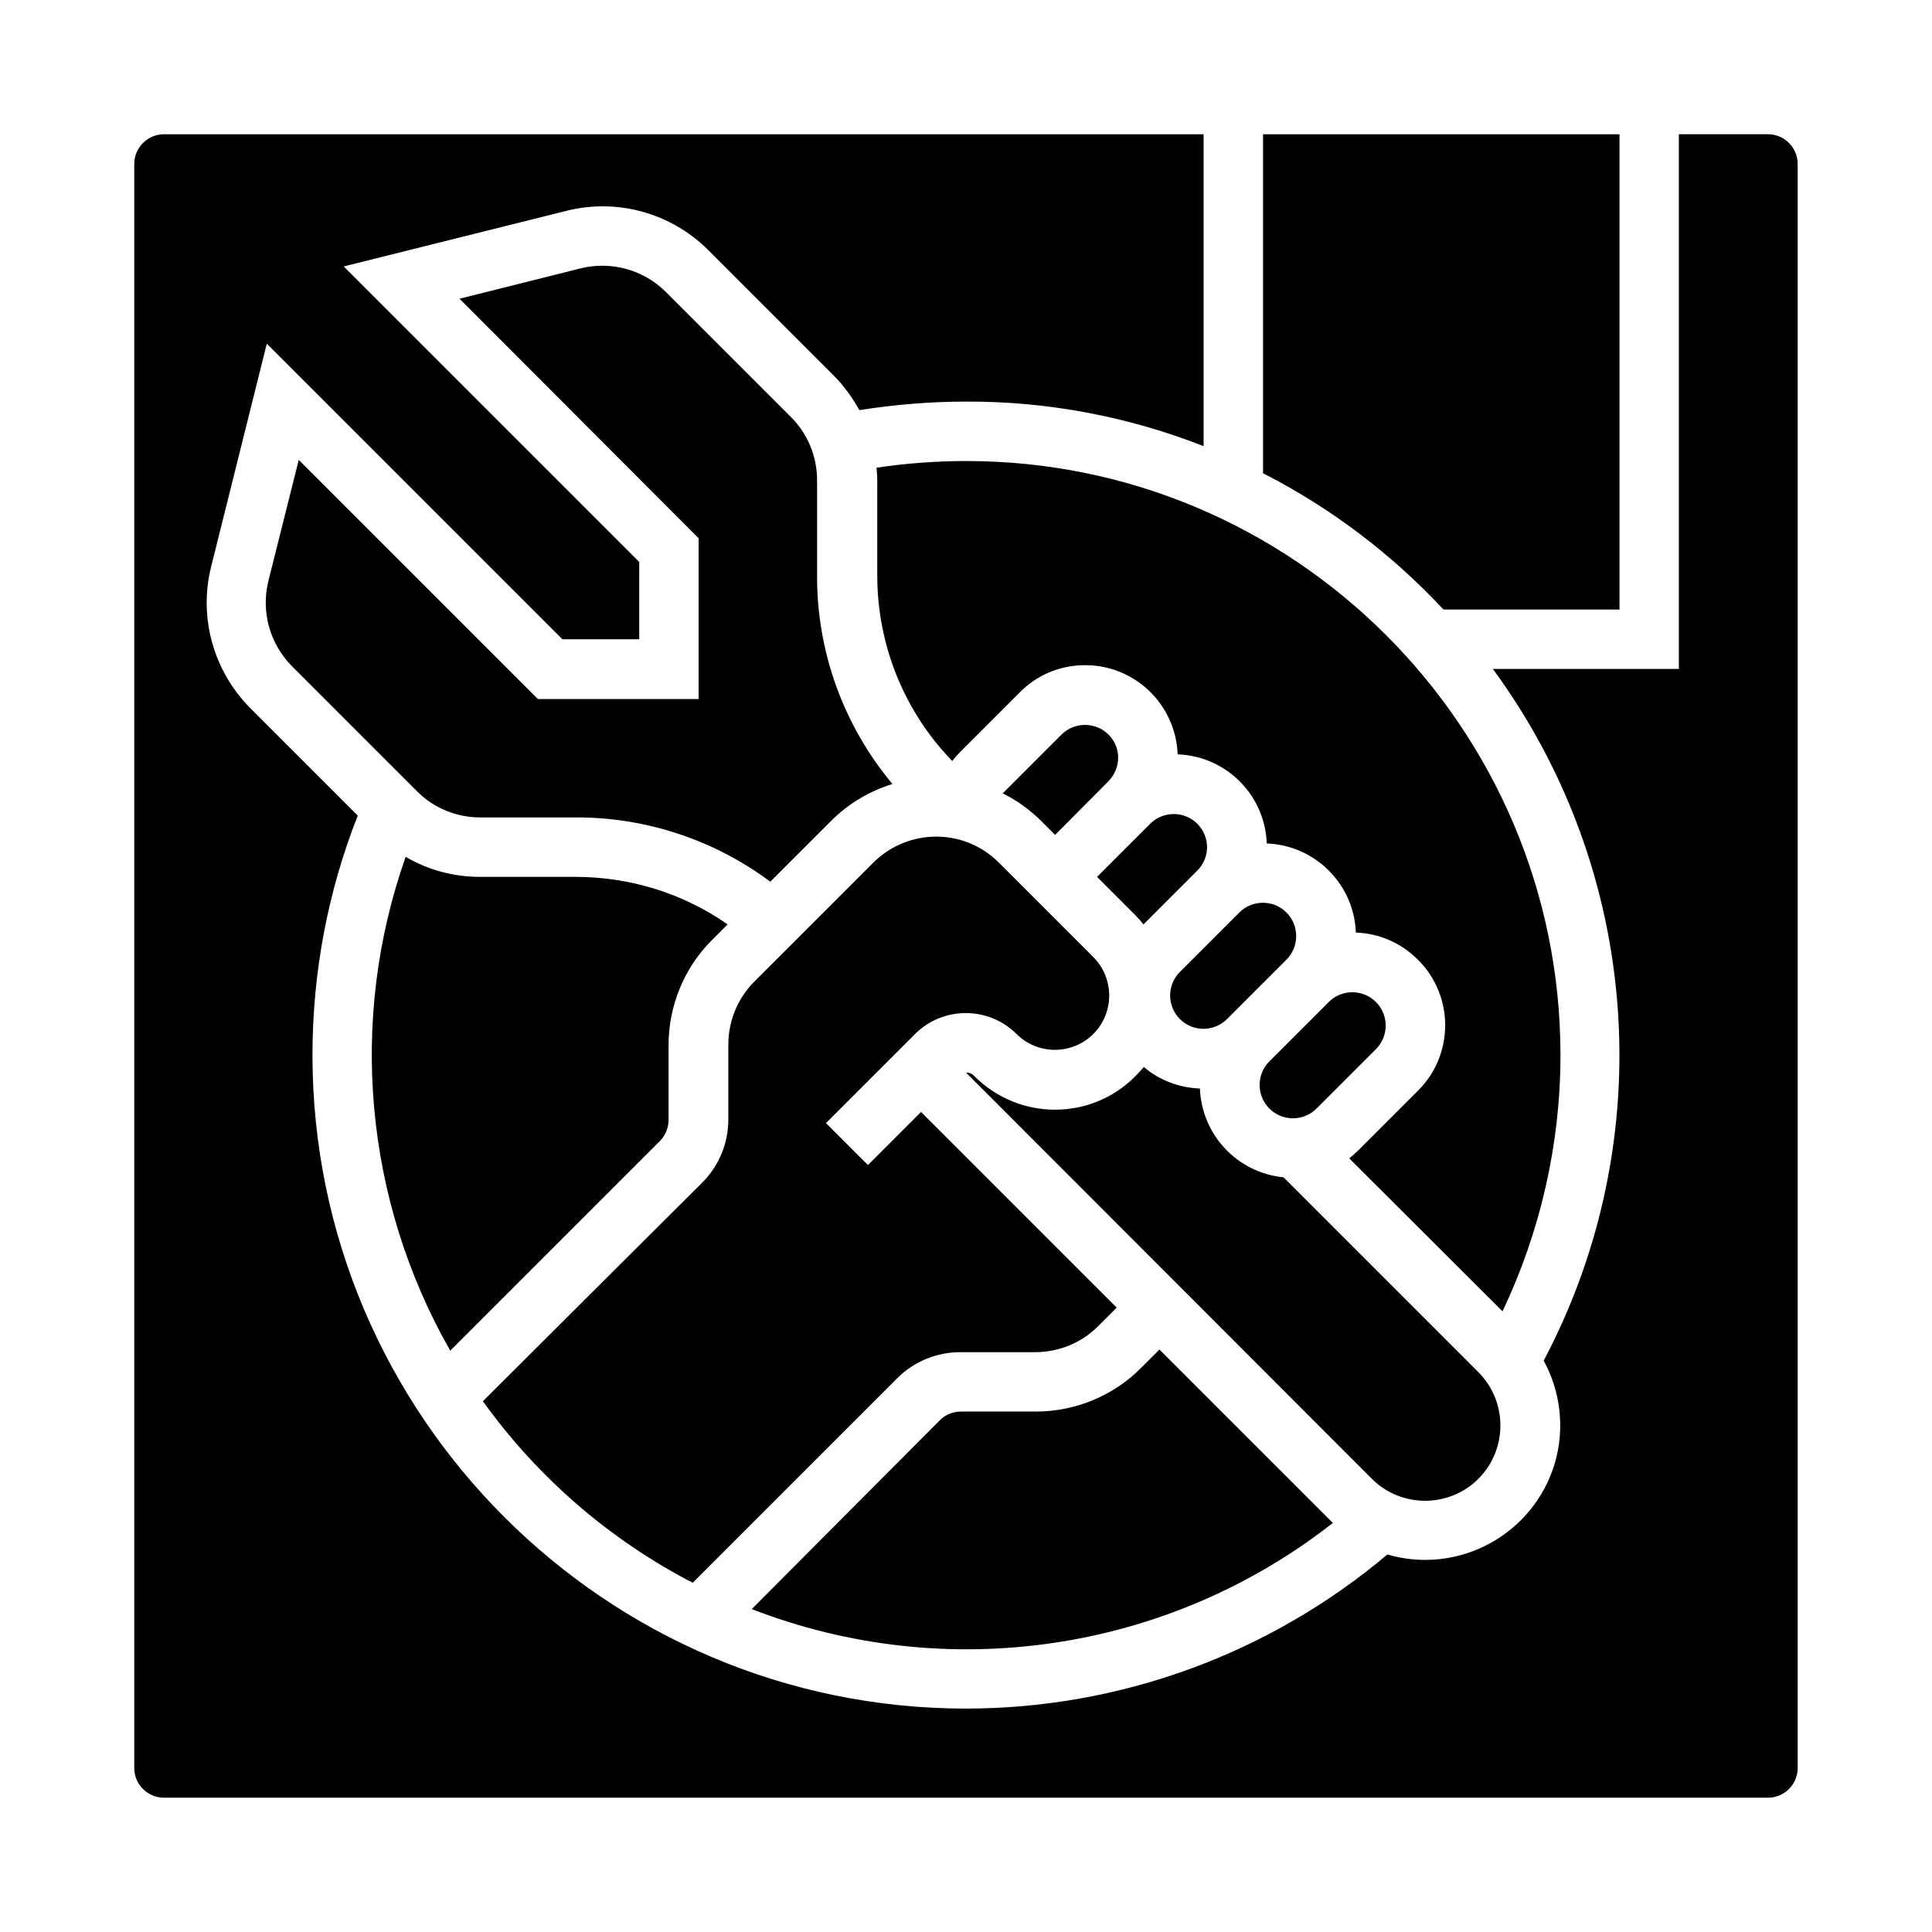 <?xml version="1.0" encoding="UTF-8"?>
<!-- Uploaded to: ICON Repo, www.svgrepo.com, Generator: ICON Repo Mixer Tools -->
<svg fill="#000000" width="800px" height="800px" version="1.1" viewBox="144 144 512 512" xmlns="http://www.w3.org/2000/svg">
 <g>
  <path d="m478.72 179.58h94.465v125.95h-46.641c-13.777-14.762-29.914-26.961-47.824-36.113z"/>
  <path d="m265.78 223.17 32.176-8.07c8.07-1.969 16.531 0.395 22.434 6.199l33.258 33.258c4.43 4.43 6.887 10.43 6.887 16.727v25.191c-0.098 20.172 6.988 39.754 19.977 55.301-6.102 1.871-11.711 5.215-16.234 9.742l-16.137 16.137c-14.957-11.121-33.062-17.121-51.66-17.023h-25.191c-6.297 0-12.301-2.461-16.727-6.887l-33.258-33.258c-5.805-5.902-8.168-14.367-6.199-22.434l8.07-32.176 63.371 63.371h42.602v-42.605z"/>
  <path d="m251.51 371.07c6.004 3.543 12.793 5.312 19.777 5.312h25.191c14.465 0 28.535 4.328 40.344 12.594l-4.133 4.133c-7.379 7.379-11.512 17.418-11.512 27.848v19.777c0 2.066-0.789 4.133-2.262 5.609l-55.598 55.598c-22.73-39.852-27.059-87.676-11.809-130.87z"/>
  <path d="m330.13 457.37c4.43-4.43 6.887-10.43 6.887-16.727v-19.777c0-6.297 2.461-12.301 6.887-16.727l31.488-31.488c9.25-9.25 24.207-9.25 33.359 0l24.992 24.992c5.609 5.609 5.609 14.762 0 20.367-5.609 5.609-14.762 5.609-20.367 0-7.379-7.379-19.484-7.379-26.863 0l-23.617 23.617 11.121 11.121 14.07-14.07 51.855 51.855-4.922 4.922c-4.43 4.43-10.43 6.887-16.727 6.887h-19.777c-6.297 0-12.301 2.461-16.727 6.887l-54.219 54.219c-22.043-11.414-41.133-27.945-55.598-48.117z"/>
  <path d="m484.92 398.32-15.742 15.742c-3.445 3.445-9.055 3.445-12.496 0-3.445-3.445-3.445-9.055 0-12.496l15.742-15.742c3.445-3.445 9.055-3.445 12.496 0 3.445 3.445 3.445 9.055 0 12.496z"/>
  <path d="m496.14 409.54c3.445-3.445 9.055-3.445 12.496 0 3.445 3.445 3.445 9.055 0 12.496l-15.742 15.742c-3.445 3.445-9.055 3.445-12.496 0-3.445-3.445-3.445-9.055 0-12.496z"/>
  <path d="m461.3 374.71-14.27 14.27c-0.688-0.887-1.379-1.672-2.164-2.461l-10.133-10.137 14.07-14.07c3.445-3.445 9.055-3.445 12.496 0 3.445 3.441 3.445 8.953 0 12.398z"/>
  <path d="m437.69 351.09-14.074 14.168-3.641-3.641c-2.953-2.953-6.496-5.512-10.234-7.379l15.547-15.547c3.445-3.445 9.055-3.445 12.496 0 3.445 3.445 3.348 8.953-0.094 12.398z"/>
  <path d="m393.11 520.34c1.477-1.477 3.445-2.262 5.609-2.262h19.777c10.43 0 20.469-4.133 27.848-11.512l4.922-4.922 45.363 45.363c0.195 0.195 0.395 0.395 0.59 0.59-43.691 34.242-102.24 42.902-154 22.828z"/>
  <path d="m400 428.24c0.887 0 1.672 0.297 2.262 0.984 11.809 11.809 30.898 11.809 42.605 0 0.789-0.789 1.574-1.672 2.262-2.461 4.133 3.543 9.445 5.512 14.859 5.707 0.492 12.301 9.938 22.336 22.141 23.52l51.66 51.66c7.773 7.773 7.773 20.469 0 28.242-7.773 7.773-20.469 7.773-28.242 0z"/>
  <path d="m501.55 450.97c0.887-0.688 1.672-1.379 2.461-2.164l15.742-15.742c9.645-9.543 9.645-25.191 0-34.734-4.43-4.43-10.234-6.988-16.434-7.184-0.492-12.891-10.824-23.125-23.617-23.617-0.492-12.891-10.727-23.125-23.617-23.617-0.492-13.578-11.906-24.109-25.387-23.617-6.199 0.195-12.102 2.754-16.434 7.184l-15.742 15.742c-0.789 0.789-1.477 1.574-2.164 2.461-12.793-13.188-19.875-30.801-19.875-49.199v-25.191c0-1.18-0.098-2.262-0.195-3.344 7.871-1.18 15.844-1.77 23.812-1.77 86.789 0 157.44 70.652 157.44 157.44 0 23.52-5.312 46.738-15.352 67.895z"/>
  <path d="m620.41 612.54c0 4.328-3.543 7.871-7.871 7.871h-425.09c-4.328 0-7.871-3.543-7.871-7.871v-425.09c0-4.328 3.543-7.871 7.871-7.871h275.52v82.656c-20.074-7.871-41.426-11.906-62.977-11.809-9.445 0-18.895 0.789-28.242 2.262-1.871-3.344-4.133-6.496-6.887-9.25l-33.258-33.258c-9.84-9.742-24.008-13.676-37.391-10.332l-59.137 14.762 78.328 78.328-0.004 20.465h-20.367l-78.328-78.328-14.762 59.137c-3.344 13.383 0.59 27.551 10.332 37.391l28.535 28.535c-7.969 20.18-12.004 41.727-12.004 63.473 0 95.449 77.734 173.18 173.18 173.18 40.836 0 80.395-14.465 111.68-40.836 18.895 5.512 38.77-5.312 44.379-24.207 2.656-9.055 1.574-18.895-2.953-27.16 30.996-58.648 25.781-129.89-13.48-183.32l49.301 0.004v-141.7h23.617c4.328 0 7.871 3.543 7.871 7.871z"/>
 </g>
</svg>